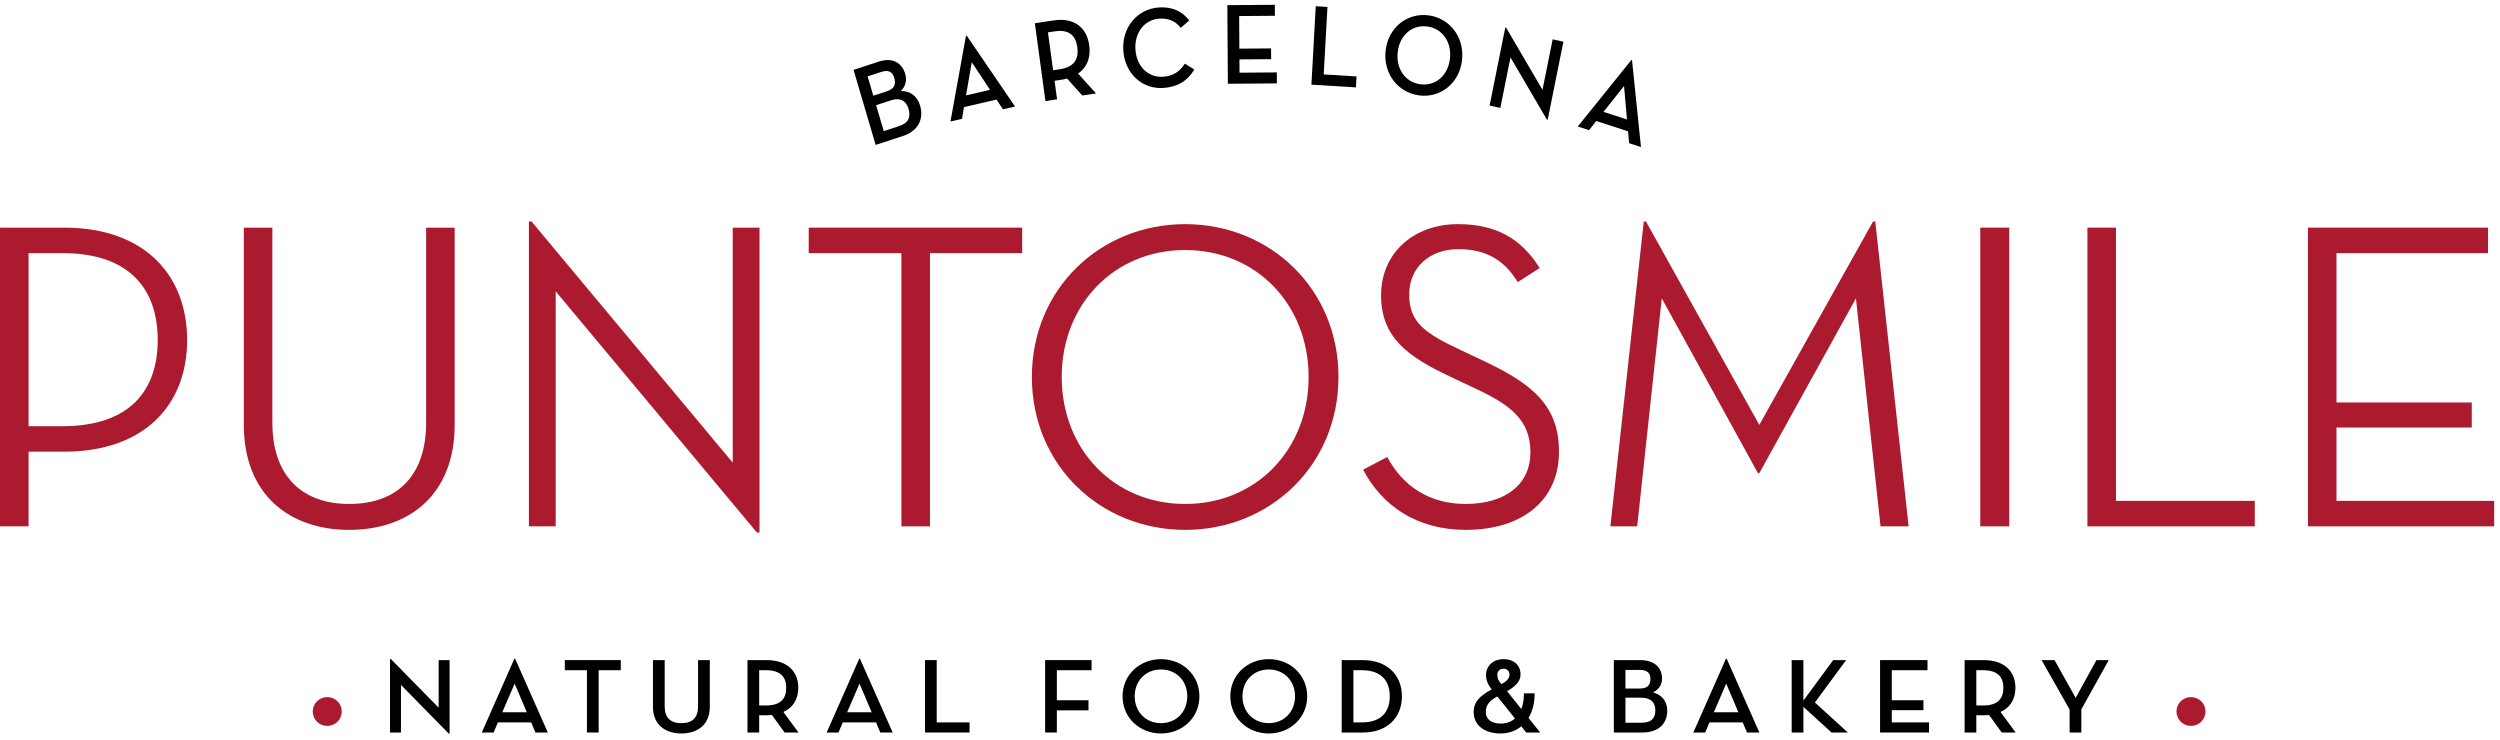 <?xml version="1.0" encoding="UTF-8"?>
<svg width="233px" height="69px" viewBox="0 0 233 69" version="1.1" xmlns="http://www.w3.org/2000/svg" xmlns:xlink="http://www.w3.org/1999/xlink">
    <!-- Generator: Sketch 55.1 (78136) - https://sketchapp.com -->
    <title>Puntosmile_logo</title>
    <desc>Created with Sketch.</desc>
    <g id="01_home" stroke="none" stroke-width="1" fill="none" fill-rule="evenodd">
        <g id="Home-Img_cabecera_desktop" transform="translate(-602, -10)">
            <g id="cabecera_desktop">
                <g id="Puntosmile_logo" transform="translate(601, 10)">
                    <g id="Group-16" transform="translate(0.45, 20.162)" fill="#AC1A2F">
                        <path d="M6.365,19.56 C12.711,19.56 15.249,16.162 15.249,11.535 C15.249,6.867 12.711,3.428 6.365,3.428 L3.213,3.428 L3.213,19.56 L6.365,19.56 Z M3.213,28.894 L0.552,28.894 L0.552,1.054 L6.529,1.054 C14.062,1.054 17.992,5.517 17.992,11.535 C17.992,17.512 14.062,21.935 6.529,21.935 L3.213,21.935 L3.213,28.894 Z" id="Fill-1"></path>
                        <path d="M23.274,19.437 L23.274,1.054 L25.935,1.054 L25.935,19.232 C25.935,24.268 28.76,26.807 33.099,26.807 C37.48,26.807 40.264,24.268 40.264,19.232 L40.264,1.054 L42.925,1.054 L42.925,19.437 C42.925,25.906 38.708,29.222 33.099,29.222 C27.49,29.222 23.274,25.906 23.274,19.437" id="Fill-3"></path>
                        <polygon id="Fill-5" points="52.341 6.99 52.341 28.895 49.844 28.895 49.844 0.481 50.089 0.481 68.84 22.958 68.84 1.054 71.337 1.054 71.337 29.468 71.091 29.468"></polygon>
                        <polygon id="Fill-7" points="84.56 3.429 75.922 3.429 75.922 1.054 95.818 1.054 95.818 3.429 87.222 3.429 87.222 28.894 84.56 28.894"></polygon>
                        <path d="M122.512,14.974 C122.512,8.219 117.639,3.141 111.008,3.141 C104.375,3.141 99.503,8.219 99.503,14.974 C99.503,21.73 104.375,26.807 111.008,26.807 C117.639,26.807 122.512,21.73 122.512,14.974 M96.72,14.974 C96.72,6.745 103.106,0.727 111.008,0.727 C118.909,0.727 125.295,6.745 125.295,14.974 C125.295,23.203 118.909,29.222 111.008,29.222 C103.106,29.222 96.72,23.203 96.72,14.974" id="Fill-9"></path>
                        <path d="M129.84,22.426 C131.314,25.209 133.852,26.806 137.127,26.806 C140.935,26.806 143.186,24.923 143.186,22.017 C143.186,18.946 141.303,17.554 137.946,15.998 L135.694,14.933 C131.683,13.05 129.267,11.248 129.267,7.359 C129.267,3.388 132.338,0.727 136.432,0.727 C139.911,0.727 142.327,2.036 144.046,4.821 L142,6.131 C140.73,4.042 139.011,3.06 136.473,3.06 C133.73,3.06 131.887,4.821 131.887,7.277 C131.887,9.939 133.402,10.921 136.8,12.518 L139.052,13.582 C143.514,15.711 145.847,17.758 145.847,21.935 C145.847,26.52 142.368,29.222 137.169,29.222 C132.624,29.222 129.39,27.011 127.589,23.613 L129.84,22.426 Z" id="Fill-11"></path>
                        <polygon id="Fill-13" points="153.749 0.48 153.954 0.48 164.517 19.437 175.119 0.48 175.325 0.48 178.435 28.894 175.815 28.894 173.523 7.645 164.517 23.941 164.393 23.941 155.428 7.645 153.135 28.894 150.638 28.894"></polygon>
                        <polygon id="Fill-15" points="185.109 28.894 187.811 28.894 187.811 1.054 185.109 1.054"></polygon>
                        <polygon id="Fill-17" points="195.098 1.054 197.759 1.054 197.759 26.52 210.696 26.52 210.696 28.894 195.098 28.894"></polygon>
                        <polygon id="Fill-18" points="215.649 1.054 232.434 1.054 232.434 3.429 218.31 3.429 218.31 17.349 230.919 17.349 230.919 19.683 218.31 19.683 218.31 26.52 233.008 26.52 233.008 28.894 215.649 28.894"></polygon>
                    </g>
                    <g id="Group-17" transform="translate(37.35, 61.383)" fill="#000000">
                        <polygon id="Fill-19" points="1.02 2.451 1.02 6.888 -1.77635684e-13 6.888 -1.77635684e-13 0.04 0.082 0.04 4.532 4.575 4.532 0.139 5.553 0.139 5.553 6.987 5.471 6.987"></polygon>
                        <path d="M11.615,2.332 L10.461,5.002 L12.748,5.002 C12.758,5.002 11.615,2.332 11.615,2.332 L11.615,2.332 Z M9.655,6.888 L8.553,6.888 L11.594,-2.13162821e-14 L11.656,-2.13162821e-14 L14.708,6.888 L13.554,6.888 L13.156,5.945 L10.053,5.945 L9.655,6.888 Z" id="Fill-20"></path>
                        <polygon id="Fill-21" points="18.352 1.082 16.29 1.082 16.29 0.139 21.506 0.139 21.506 1.082 19.444 1.082 19.444 6.888 18.352 6.888"></polygon>
                        <path d="M24.506,4.506 L24.506,0.139 L25.598,0.139 L25.598,4.447 C25.598,5.528 26.149,6.014 27.16,6.014 C28.16,6.014 28.711,5.528 28.711,4.447 L28.711,0.139 L29.803,0.139 L29.803,4.506 C29.803,6.153 28.66,6.977 27.16,6.977 C25.649,6.977 24.506,6.153 24.506,4.506" id="Fill-22"></path>
                        <path d="M35.05,4.367 C36.386,4.367 36.927,3.752 36.927,2.719 C36.927,1.697 36.376,1.082 35.05,1.082 L34.406,1.082 L34.406,4.367 L35.05,4.367 Z M38.071,6.888 L36.774,6.888 L35.591,5.25 C35.437,5.27 35.263,5.28 35.091,5.28 L34.406,5.28 L34.406,6.888 L33.314,6.888 L33.314,0.139 L35.091,0.139 C36.999,0.139 38.051,1.162 38.051,2.719 C38.051,3.761 37.571,4.566 36.662,4.972 L38.071,6.888 Z" id="Fill-23"></path>
                        <path d="M43.756,2.332 L42.602,5.002 L44.888,5.002 C44.898,5.002 43.756,2.332 43.756,2.332 L43.756,2.332 Z M41.796,6.888 L40.694,6.888 L43.735,-2.13162821e-14 L43.796,-2.13162821e-14 L46.848,6.888 L45.695,6.888 L45.297,5.945 L42.194,5.945 L41.796,6.888 Z" id="Fill-24"></path>
                        <polygon id="Fill-25" points="49.859 0.139 50.951 0.139 50.951 5.945 54.014 5.945 54.014 6.888 49.859 6.888"></polygon>
                        <polygon id="Fill-26" points="61.056 0.139 65.384 0.139 65.384 1.082 62.148 1.082 62.148 3.881 65.097 3.881 65.097 4.823 62.148 4.823 62.148 6.888 61.056 6.888"></polygon>
                        <path d="M74.305,3.513 C74.305,2.084 73.294,1.013 71.856,1.013 C70.415,1.013 69.404,2.084 69.404,3.513 C69.404,4.943 70.415,6.014 71.856,6.014 C73.294,6.014 74.305,4.943 74.305,3.513 M68.272,3.513 C68.272,1.518 69.864,0.05 71.856,0.05 C73.845,0.05 75.437,1.518 75.437,3.513 C75.437,5.508 73.845,6.977 71.856,6.977 C69.864,6.977 68.272,5.508 68.272,3.513" id="Fill-27"></path>
                        <path d="M84.348,3.513 C84.348,2.084 83.337,1.013 81.898,1.013 C80.459,1.013 79.448,2.084 79.448,3.513 C79.448,4.943 80.459,6.014 81.898,6.014 C83.337,6.014 84.348,4.943 84.348,3.513 M78.315,3.513 C78.315,1.518 79.908,0.05 81.898,0.05 C83.889,0.05 85.481,1.518 85.481,3.513 C85.481,5.508 83.889,6.977 81.898,6.977 C79.908,6.977 78.315,5.508 78.315,3.513" id="Fill-28"></path>
                        <path d="M90.594,5.945 C92.391,5.945 93.177,4.943 93.177,3.513 C93.177,2.084 92.391,1.082 90.594,1.082 L89.787,1.082 L89.787,5.945 L90.594,5.945 Z M88.695,0.139 L90.655,0.139 C92.922,0.139 94.309,1.518 94.309,3.513 C94.309,5.508 92.932,6.888 90.655,6.888 L88.695,6.888 L88.695,0.139 Z" id="Fill-29"></path>
                        <path d="M104.332,1.479 C104.332,1.201 104.149,0.943 103.781,0.943 C103.383,0.943 103.2,1.211 103.2,1.519 C103.2,1.866 103.342,2.075 103.546,2.333 L103.587,2.382 C104.087,2.094 104.332,1.856 104.332,1.479 L104.332,1.479 Z M103.2,3.523 C102.423,3.95 102.127,4.357 102.127,4.982 C102.127,5.627 102.617,6.054 103.516,6.054 C104.026,6.054 104.486,5.895 104.843,5.578 L103.2,3.523 Z M105.435,4.695 C105.598,4.298 105.681,3.811 105.681,3.235 L106.681,3.235 C106.681,4.158 106.466,4.932 106.108,5.528 L107.2,6.888 L105.894,6.888 L105.435,6.312 C104.904,6.749 104.23,6.977 103.506,6.977 C101.923,6.977 100.995,6.143 100.995,4.982 C100.995,3.95 101.678,3.424 102.678,2.868 C102.27,2.362 102.148,1.946 102.148,1.519 C102.148,0.725 102.761,0.05 103.781,0.05 C104.781,0.05 105.364,0.645 105.364,1.479 C105.364,2.094 104.934,2.561 104.108,3.037 L105.435,4.695 Z" id="Fill-30"></path>
                        <path d="M116.642,5.975 C117.602,5.975 117.928,5.508 117.928,4.813 C117.928,4.119 117.54,3.642 116.591,3.642 L115.142,3.642 L115.142,5.975 L116.642,5.975 Z M116.458,2.789 C117.213,2.789 117.468,2.452 117.468,1.896 C117.468,1.38 117.223,1.052 116.458,1.052 L115.142,1.052 L115.142,2.789 L116.458,2.789 Z M114.059,0.139 L116.519,0.139 C117.908,0.139 118.551,0.903 118.551,1.866 C118.551,2.461 118.223,2.898 117.713,3.146 C118.53,3.374 119.04,3.98 119.04,4.853 C119.04,5.994 118.296,6.888 116.704,6.888 L114.059,6.888 L114.059,0.139 Z" id="Fill-31"></path>
                        <path d="M124.532,2.332 L123.378,5.002 L125.665,5.002 C125.675,5.002 124.532,2.332 124.532,2.332 L124.532,2.332 Z M122.573,6.888 L121.469,6.888 L124.512,-2.13162821e-14 L124.573,-2.13162821e-14 L127.625,6.888 L126.472,6.888 L126.073,5.945 L122.971,5.945 L122.573,6.888 Z" id="Fill-32"></path>
                        <polygon id="Fill-33" points="134.503 0.139 135.708 0.139 132.798 4.089 135.871 6.888 134.35 6.888 131.726 4.496 131.726 6.888 130.635 6.888 130.635 0.139 131.726 0.139 131.726 3.911"></polygon>
                        <polygon id="Fill-34" points="138.872 0.139 143.292 0.139 143.292 1.082 139.964 1.082 139.964 3.881 142.914 3.881 142.914 4.804 139.964 4.804 139.964 5.945 143.434 5.945 143.434 6.888 138.872 6.888"></polygon>
                        <path d="M148.486,4.367 C149.824,4.367 150.365,3.752 150.365,2.719 C150.365,1.697 149.813,1.082 148.486,1.082 L147.843,1.082 L147.843,4.367 L148.486,4.367 Z M151.508,6.888 L150.212,6.888 L149.027,5.25 C148.874,5.27 148.701,5.28 148.527,5.28 L147.843,5.28 L147.843,6.888 L146.752,6.888 L146.752,0.139 L148.527,0.139 C150.435,0.139 151.487,1.162 151.487,2.719 C151.487,3.761 151.008,4.566 150.099,4.972 L151.508,6.888 Z" id="Fill-35"></path>
                        <polygon id="Fill-36" points="153.926 0.139 155.132 0.139 157.1 3.662 159.041 0.139 160.184 0.139 157.632 4.734 157.632 6.888 156.539 6.888 156.539 4.744"></polygon>
                    </g>
                    <path d="M203.85,66.312 C203.85,65.524 204.487,64.968 205.2,64.968 C205.914,64.968 206.55,65.524 206.55,66.312 C206.55,67.099 205.914,67.656 205.2,67.656 C204.487,67.656 203.85,67.099 203.85,66.312" id="Fill-37" fill="#AC1A2F"></path>
                    <path d="M30.15,66.312 C30.15,65.524 30.787,64.968 31.5,64.968 C32.213,64.968 32.85,65.524 32.85,66.312 C32.85,67.099 32.213,67.656 31.5,67.656 C30.787,67.656 30.15,67.099 30.15,66.312" id="Fill-38" fill="#AC1A2F"></path>
                    <g id="Group-18" transform="translate(80.55, 0.448)" fill="#000000">
                        <path d="M4.25,11.304 C5.167,11.004 5.337,10.418 5.125,9.697 C4.912,8.978 4.396,8.606 3.489,8.902 L2.104,9.356 L2.816,11.774 L4.25,11.304 Z M3.102,8.06 C3.824,7.823 3.964,7.393 3.795,6.817 C3.638,6.282 3.304,6.019 2.571,6.259 L1.313,6.672 L1.843,8.471 L3.102,8.06 Z M-2.7000624e-13,6.063 L2.351,5.294 C3.678,4.859 4.526,5.45 4.82,6.447 C5.002,7.065 4.822,7.62 4.411,8.036 C5.261,8.017 5.934,8.486 6.201,9.39 C6.549,10.574 6.109,11.733 4.588,12.232 L2.06,13.059 L-2.7000624e-13,6.063 Z" id="Fill-39"></path>
                        <path d="M11.018,5.35 L10.482,8.444 L12.717,7.924 C12.728,7.922 11.018,5.35 11.018,5.35 L11.018,5.35 Z M10.111,10.626 L9.034,10.877 L10.48,2.881 L10.541,2.868 L15.052,9.478 L13.924,9.741 L13.326,8.831 C13.326,8.831 10.302,9.534 10.292,9.536 L10.111,10.626 Z" id="Fill-40"></path>
                        <path d="M19.237,6.003 C20.563,5.802 21.008,5.06 20.857,3.951 C20.707,2.852 20.071,2.274 18.756,2.473 L18.119,2.569 L18.6,6.1 L19.237,6.003 Z M22.6,8.258 L21.316,8.453 L19.902,6.871 C19.754,6.916 19.584,6.952 19.411,6.978 L18.734,7.08 L18.969,8.809 L17.886,8.973 L16.899,1.72 L18.659,1.453 C20.549,1.167 21.741,2.108 21.97,3.782 C22.122,4.901 21.764,5.837 20.924,6.411 L22.6,8.258 Z" id="Fill-41"></path>
                        <path d="M25.142,4.263 C24.996,2.104 26.447,0.398 28.423,0.249 C29.707,0.152 30.629,0.612 31.29,1.458 L30.497,2.144 C29.994,1.523 29.38,1.224 28.464,1.293 C27.088,1.397 26.168,2.631 26.273,4.178 C26.381,5.758 27.475,6.809 28.87,6.703 C29.767,6.636 30.405,6.232 30.876,5.484 L31.763,6.032 C31.118,7.085 30.244,7.647 28.9,7.748 C26.924,7.897 25.289,6.423 25.142,4.263" id="Fill-42"></path>
                        <polygon id="Fill-43" points="34.839 0.033 39.263 3.55271368e-14 39.27 1.023 35.94 1.048 35.959 4.086 38.912 4.064 38.919 5.066 35.966 5.088 35.974 6.327 39.448 6.301 39.455 7.325 34.888 7.358"></polygon>
                        <polygon id="Fill-44" points="43.078 0.132 44.169 0.199 43.821 6.488 46.88 6.677 46.823 7.698 42.673 7.443"></polygon>
                        <path d="M55.583,5.038 C55.768,3.499 54.902,2.211 53.473,2.02 C52.045,1.83 50.902,2.851 50.719,4.39 C50.535,5.929 51.399,7.216 52.829,7.407 C54.257,7.597 55.399,6.576 55.583,5.038 M49.593,4.24 C49.851,2.092 51.622,0.721 53.598,0.984 C55.574,1.247 56.966,3.039 56.709,5.188 C56.451,7.335 54.68,8.706 52.704,8.443 C50.729,8.18 49.336,6.388 49.593,4.24" id="Fill-45"></path>
                        <polygon id="Fill-46" points="61.228 4.902 60.281 9.611 59.281 9.388 60.743 2.118 60.823 2.136 64.211 7.925 65.159 3.216 66.158 3.439 64.696 10.709 64.616 10.691"></polygon>
                        <path d="M71.81,7.566 L69.896,9.978 L72.083,10.689 C72.093,10.692 71.81,7.566 71.81,7.566 L71.81,7.566 Z M68.553,11.683 L67.498,11.341 L72.497,5.14 L72.555,5.159 L73.388,13.255 L72.283,12.896 L72.188,11.794 C72.188,11.794 69.229,10.832 69.219,10.829 L68.553,11.683 Z" id="Fill-47"></path>
                    </g>
                </g>
            </g>
        </g>
    </g>
</svg>